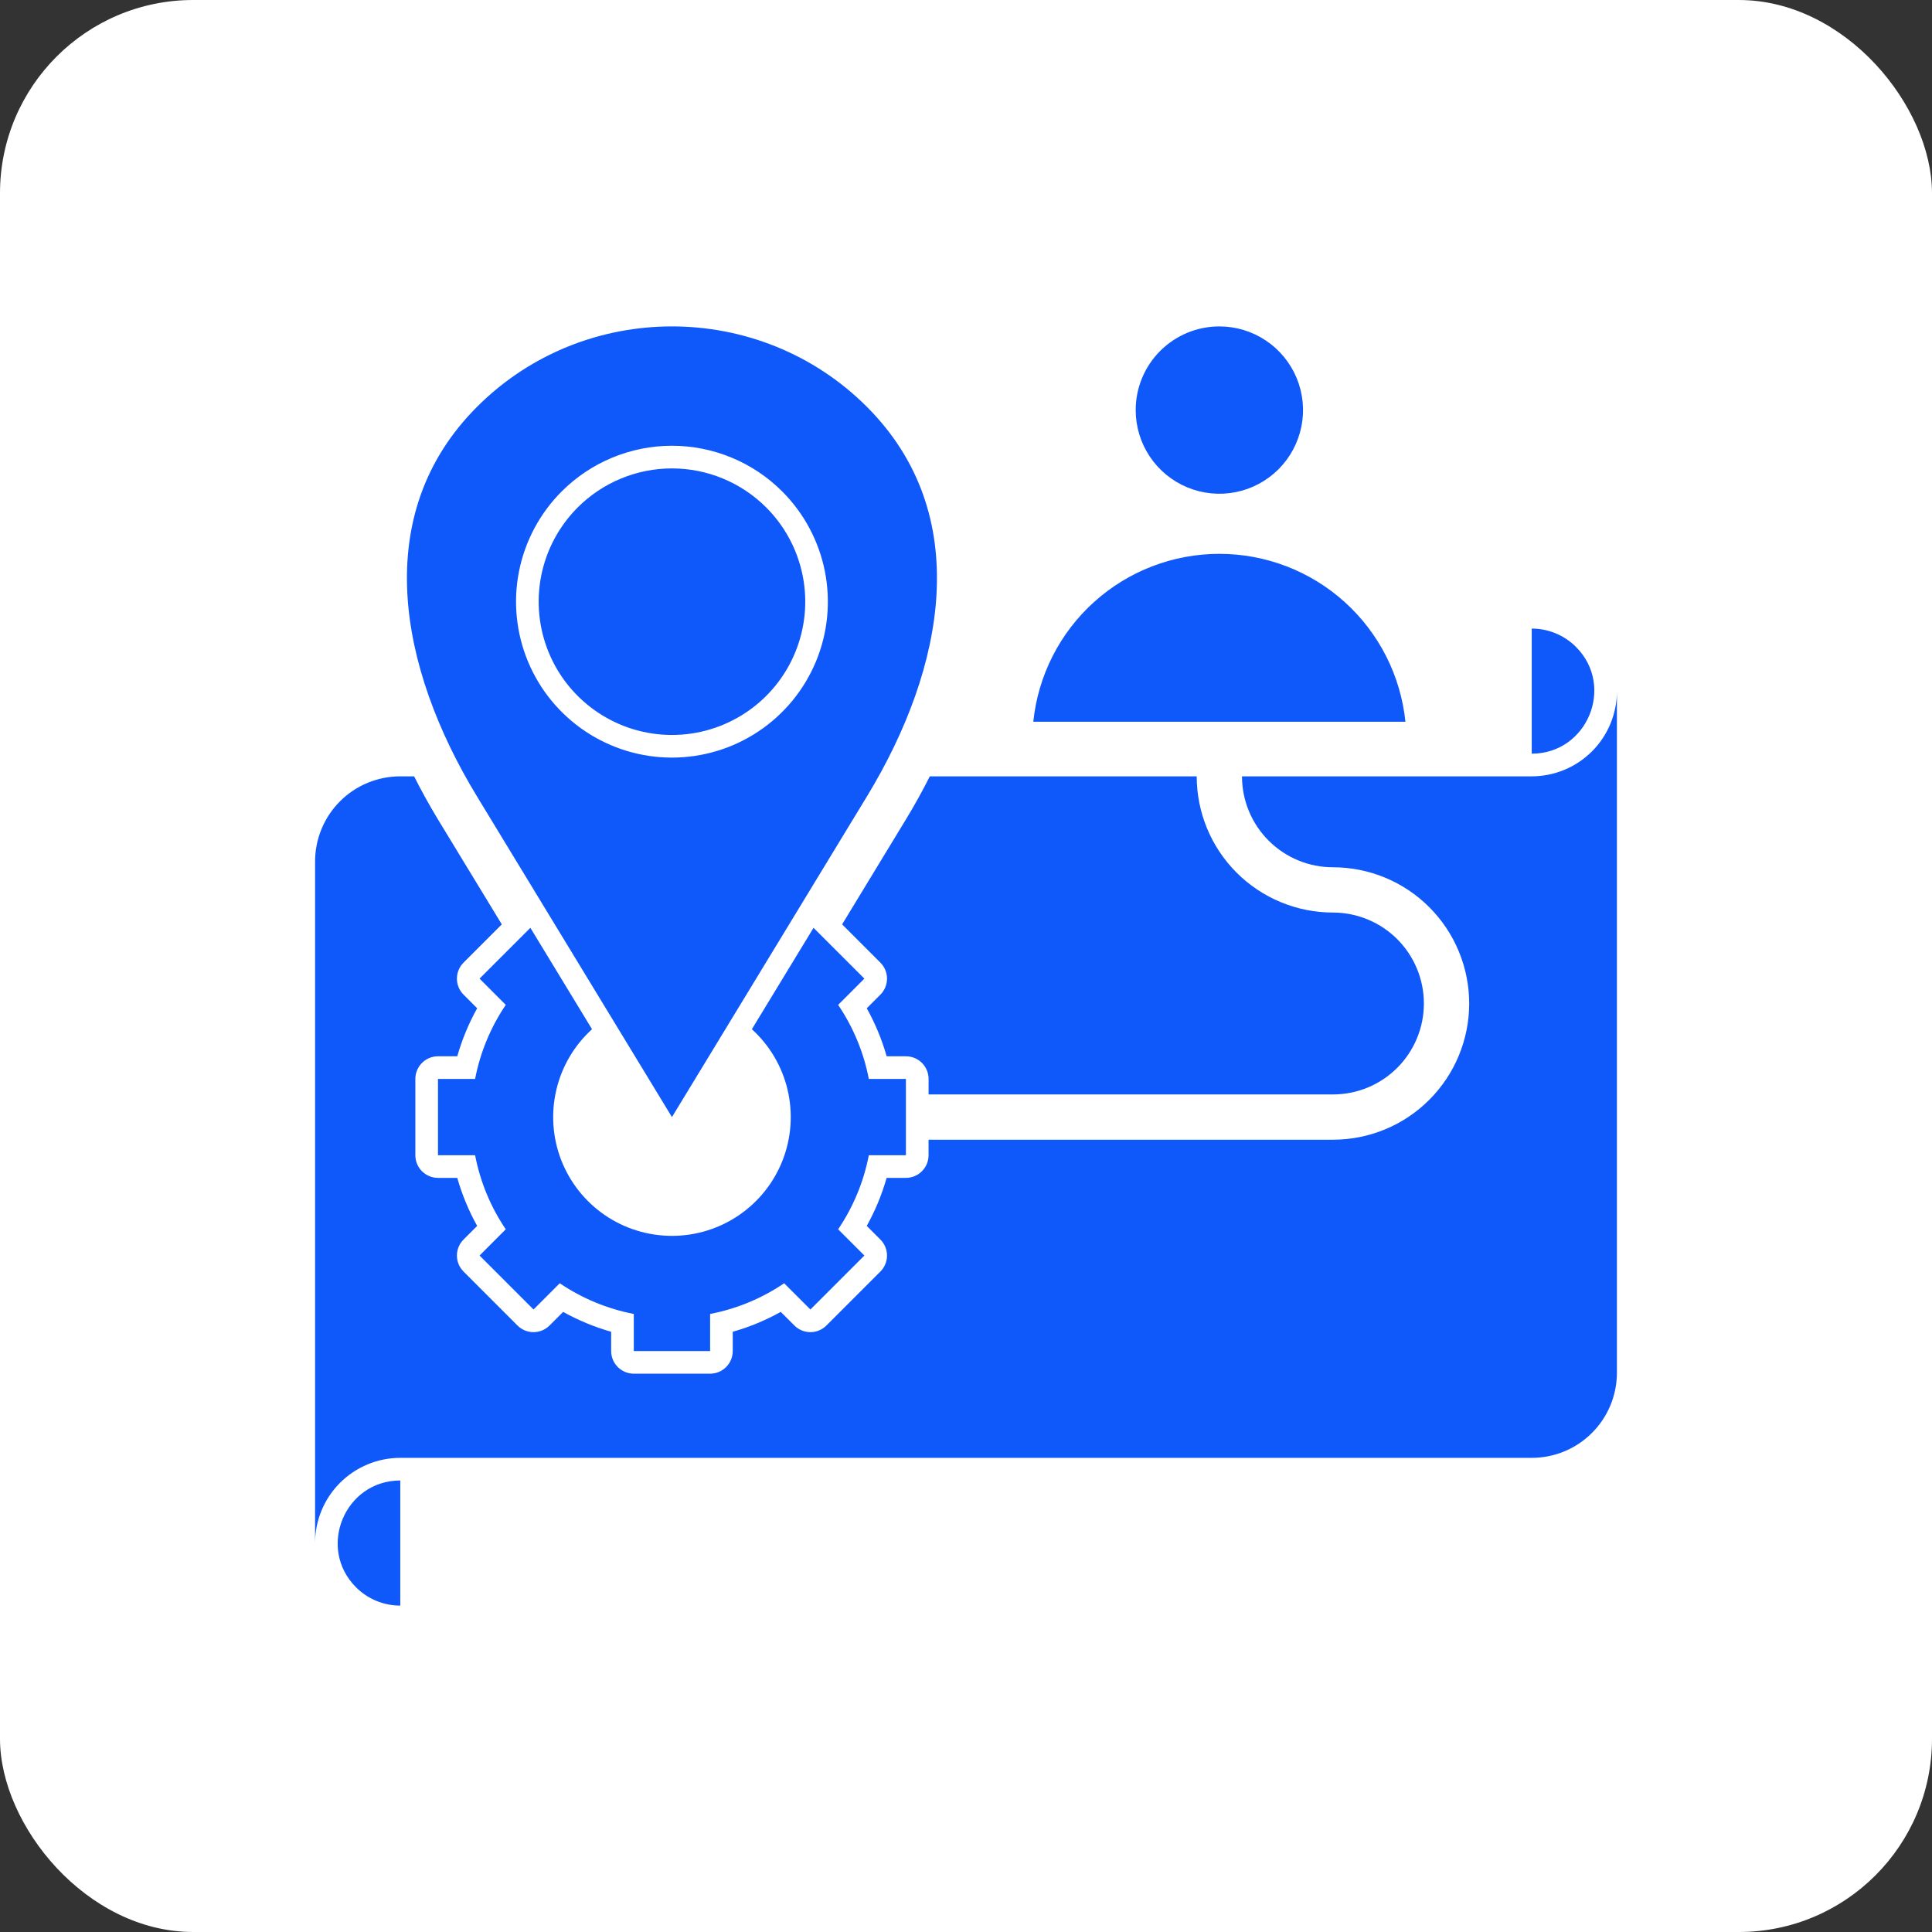 <svg width="60" height="60" viewBox="0 0 60 60" fill="none" xmlns="http://www.w3.org/2000/svg">
<rect x="0" y="0" width="60" height="60" fill="#333333" stroke="none"/>
<rect width="60" height="60" rx="6" fill="white"/>
<path fill-rule="evenodd" clip-rule="evenodd" d="M47.569 45.275H12.431C11.729 45.275 11.056 45.554 10.56 46.05C10.064 46.546 9.785 47.219 9.785 47.921V26.755C9.785 26.053 10.064 25.381 10.56 24.884C11.056 24.388 11.729 24.11 12.431 24.11H12.861C13.093 24.573 13.345 25.026 13.614 25.469L15.584 28.707L14.396 29.895C14.264 30.027 14.19 30.206 14.19 30.393C14.19 30.579 14.264 30.758 14.396 30.89L14.819 31.313C14.556 31.784 14.349 32.285 14.201 32.804H13.602C13.416 32.804 13.237 32.878 13.105 33.01C12.973 33.142 12.899 33.32 12.899 33.507V35.877C12.899 36.064 12.973 36.243 13.105 36.374C13.237 36.506 13.416 36.58 13.602 36.58H14.201C14.349 37.1 14.556 37.6 14.819 38.072L14.396 38.495C14.264 38.627 14.19 38.805 14.19 38.992C14.19 39.178 14.264 39.357 14.396 39.489L16.071 41.165C16.203 41.297 16.382 41.371 16.569 41.371C16.755 41.371 16.934 41.297 17.066 41.165L17.489 40.742C17.96 41.004 18.461 41.212 18.98 41.359V41.958C18.98 42.144 19.054 42.323 19.186 42.455C19.318 42.587 19.497 42.661 19.683 42.661H22.053C22.24 42.661 22.419 42.587 22.55 42.455C22.682 42.323 22.756 42.144 22.756 41.958V41.359C23.276 41.212 23.776 41.004 24.247 40.742L24.671 41.165C24.803 41.297 24.981 41.371 25.168 41.371C25.354 41.371 25.533 41.297 25.665 41.165L27.341 39.489C27.473 39.357 27.547 39.178 27.547 38.992C27.547 38.805 27.473 38.627 27.341 38.495L26.918 38.072C27.18 37.6 27.387 37.1 27.535 36.58H28.134C28.32 36.58 28.499 36.506 28.631 36.374C28.763 36.243 28.837 36.064 28.837 35.877V35.395H41.396C41.951 35.395 42.502 35.286 43.015 35.073C43.528 34.861 43.995 34.549 44.387 34.156C44.78 33.763 45.092 33.297 45.304 32.784C45.517 32.27 45.627 31.72 45.627 31.165C45.627 30.609 45.517 30.059 45.304 29.546C45.092 29.032 44.78 28.566 44.387 28.173C43.995 27.78 43.528 27.469 43.015 27.256C42.502 27.043 41.951 26.934 41.396 26.934C41.025 26.934 40.658 26.861 40.315 26.719C39.972 26.577 39.661 26.369 39.399 26.107C39.136 25.844 38.928 25.533 38.786 25.19C38.644 24.848 38.571 24.48 38.571 24.11H47.569C47.917 24.11 48.261 24.041 48.582 23.908C48.903 23.775 49.194 23.58 49.44 23.335C49.686 23.089 49.88 22.797 50.014 22.476C50.146 22.155 50.215 21.811 50.215 21.464V42.629C50.215 42.977 50.146 43.321 50.014 43.642C49.88 43.963 49.686 44.254 49.44 44.5C49.194 44.746 48.903 44.941 48.582 45.074C48.261 45.206 47.917 45.275 47.569 45.275V45.275ZM37.868 17.2C36.431 17.2 35.044 17.733 33.977 18.696C32.909 19.659 32.237 20.984 32.09 22.415H43.647C43.499 20.984 42.827 19.659 41.76 18.696C40.693 17.733 39.306 17.2 37.868 17.2ZM37.868 10.137C38.382 10.137 38.885 10.289 39.312 10.575C39.739 10.86 40.072 11.266 40.269 11.741C40.466 12.216 40.517 12.738 40.417 13.242C40.316 13.746 40.069 14.209 39.706 14.573C39.342 14.936 38.879 15.184 38.375 15.284C37.871 15.384 37.349 15.333 36.874 15.136C36.399 14.939 35.993 14.606 35.708 14.179C35.422 13.752 35.27 13.249 35.27 12.735C35.27 12.046 35.544 11.385 36.031 10.898C36.518 10.411 37.179 10.137 37.868 10.137ZM17.941 15.759C17.363 16.338 16.968 17.075 16.808 17.878C16.649 18.681 16.731 19.513 17.044 20.27C17.357 21.026 17.888 21.673 18.569 22.127C19.249 22.582 20.049 22.825 20.868 22.825C21.687 22.825 22.487 22.582 23.168 22.127C23.849 21.673 24.379 21.026 24.692 20.27C25.006 19.513 25.088 18.681 24.928 17.878C24.768 17.075 24.374 16.338 23.795 15.759C23.019 14.983 21.966 14.547 20.868 14.547C19.77 14.547 18.718 14.983 17.941 15.759ZM14.816 12.633C11.487 15.962 12.37 20.716 14.816 24.738L20.868 34.692L26.921 24.738C29.366 20.716 30.249 15.962 26.921 12.633C23.592 9.305 18.145 9.305 14.816 12.633ZM17.444 15.262C16.767 15.939 16.306 16.802 16.119 17.741C15.932 18.68 16.028 19.654 16.395 20.539C16.761 21.424 17.382 22.18 18.178 22.712C18.974 23.244 19.91 23.528 20.868 23.528C21.826 23.528 22.762 23.244 23.558 22.712C24.355 22.18 24.975 21.424 25.342 20.539C25.708 19.654 25.804 18.68 25.617 17.741C25.43 16.802 24.969 15.939 24.292 15.262C23.843 14.812 23.309 14.455 22.721 14.212C22.134 13.969 21.504 13.843 20.868 13.843C20.232 13.843 19.603 13.969 19.015 14.212C18.428 14.455 17.894 14.812 17.444 15.262ZM25.265 28.814L23.35 31.963C23.901 32.464 24.288 33.119 24.459 33.844C24.63 34.569 24.578 35.328 24.309 36.023C24.041 36.717 23.568 37.314 22.954 37.735C22.34 38.156 21.613 38.381 20.868 38.381C20.124 38.381 19.396 38.156 18.782 37.735C18.168 37.314 17.696 36.717 17.427 36.023C17.159 35.328 17.107 34.569 17.278 33.844C17.449 33.119 17.835 32.464 18.386 31.963L16.471 28.814L14.893 30.392L15.707 31.207C15.238 31.901 14.913 32.684 14.755 33.507H13.602V35.877H14.755C14.913 36.7 15.237 37.483 15.707 38.177L14.893 38.992L16.569 40.668L17.383 39.853C18.078 40.323 18.86 40.647 19.683 40.806V41.958H22.053V40.806C22.877 40.647 23.659 40.323 24.353 39.853L25.168 40.668L26.844 38.992L26.029 38.177C26.499 37.483 26.823 36.7 26.982 35.877H28.134V33.507H26.982C26.823 32.684 26.499 31.901 26.029 31.207L26.844 30.392L25.265 28.814ZM12.431 49.863V45.978C10.705 45.978 9.837 48.074 11.057 49.295C11.237 49.475 11.451 49.618 11.687 49.716C11.923 49.814 12.175 49.864 12.431 49.863ZM47.569 19.521V23.406C49.295 23.406 50.163 21.311 48.943 20.09C48.763 19.91 48.549 19.766 48.313 19.669C48.077 19.571 47.825 19.521 47.569 19.521ZM28.876 24.11C28.643 24.573 28.392 25.026 28.122 25.468L26.153 28.707L27.341 29.895C27.473 30.027 27.547 30.206 27.547 30.393C27.547 30.579 27.473 30.758 27.341 30.89L26.918 31.313C27.181 31.785 27.388 32.285 27.536 32.804H28.134C28.321 32.804 28.5 32.878 28.632 33.01C28.764 33.142 28.838 33.321 28.838 33.507V33.989H41.396C41.767 33.989 42.134 33.916 42.477 33.774C42.819 33.632 43.131 33.424 43.393 33.162C43.655 32.9 43.863 32.588 44.005 32.245C44.147 31.903 44.22 31.536 44.22 31.165C44.22 30.794 44.147 30.426 44.005 30.084C43.863 29.741 43.655 29.43 43.393 29.167C43.131 28.905 42.819 28.697 42.477 28.555C42.134 28.413 41.767 28.34 41.396 28.34C40.274 28.34 39.198 27.894 38.404 27.101C37.611 26.308 37.165 25.232 37.165 24.11H28.876Z" fill="#0F58F9"/>
</svg>
